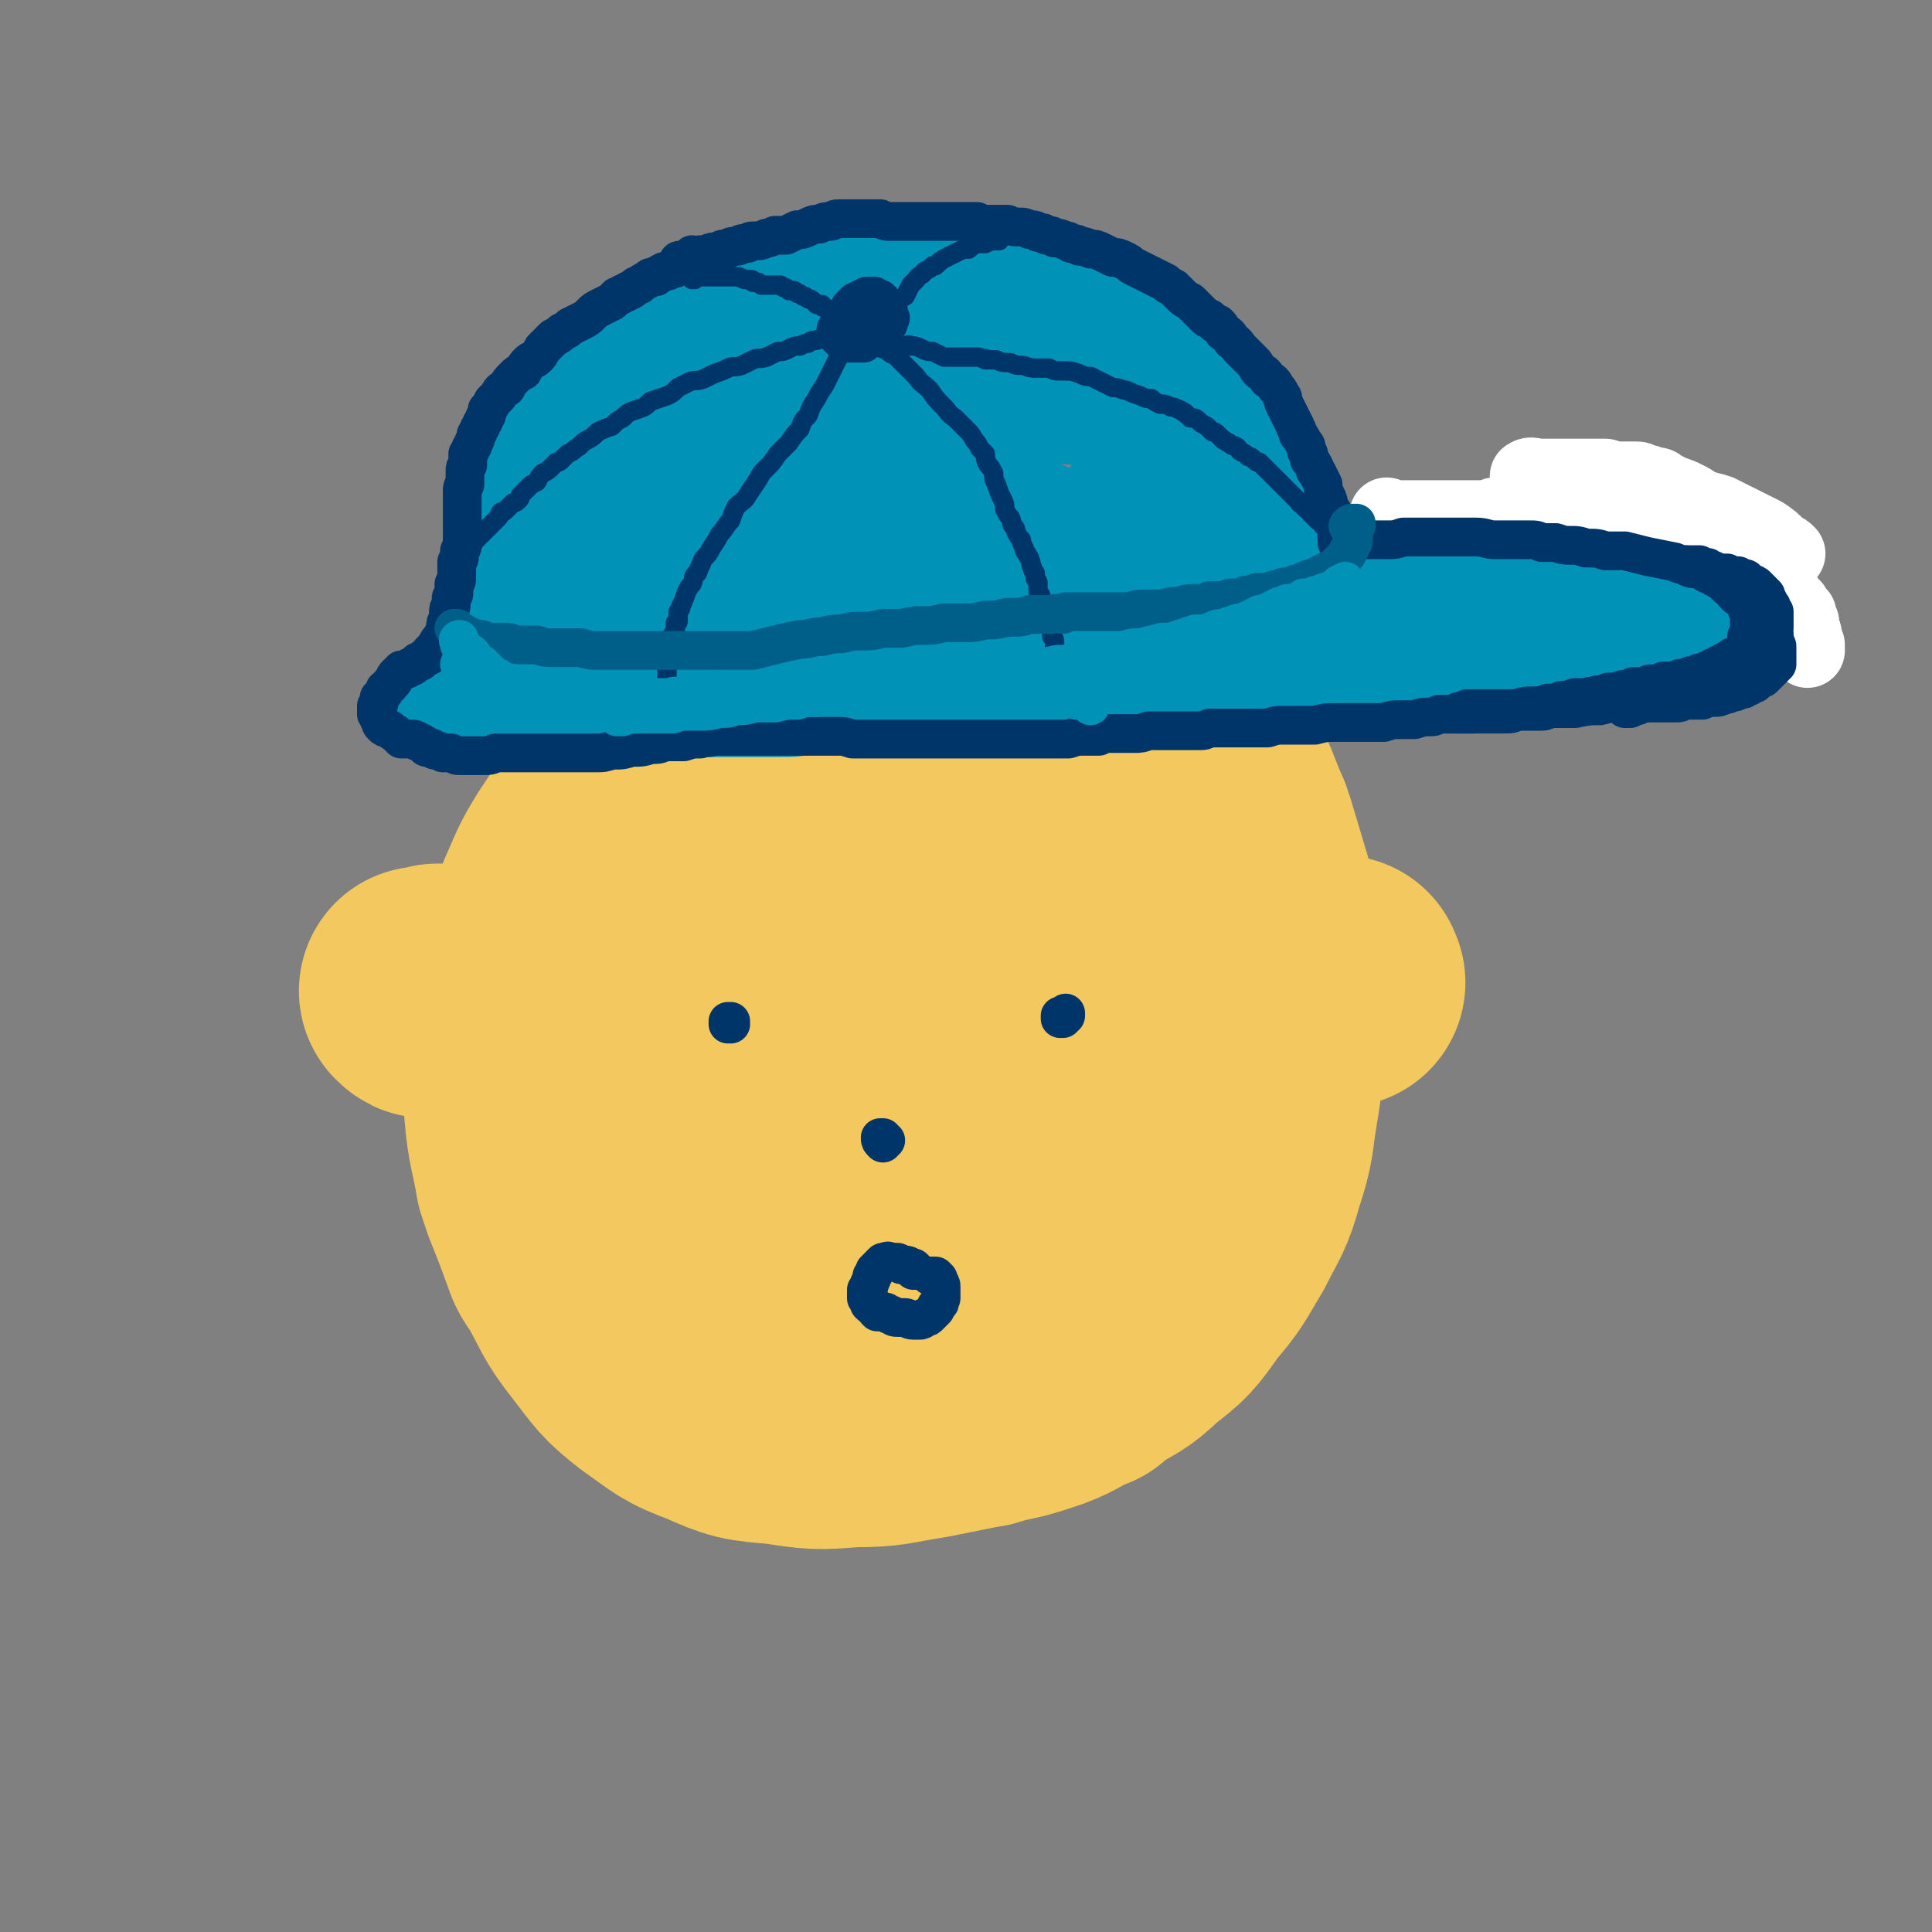 <svg viewBox='0 0 698 698' version='1.1' xmlns='http://www.w3.org/2000/svg' xmlns:xlink='http://www.w3.org/1999/xlink'><rect x="0" y="0" width="698" height="698" fill="#808080" stroke="none"/><g fill='none' stroke='rgb(243,200,95)' stroke-width='90' stroke-linecap='round' stroke-linejoin='round'><path d='M387,264c0,0 0,0 -1,-1 0,0 0,0 0,0 0,0 0,0 0,0 0,-1 0,-1 0,-1 0,-1 0,-1 -1,-2 0,-1 0,-1 0,-3 -1,-2 -1,-2 -2,-4 -2,-3 -2,-3 -4,-6 -2,-3 -3,-3 -5,-5 -4,-3 -4,-3 -7,-6 -4,-3 -4,-3 -8,-6 -4,-2 -4,-2 -9,-4 -4,-2 -4,-2 -9,-3 -4,-1 -4,-1 -9,-1 -5,0 -5,0 -10,1 -6,1 -6,1 -12,3 -6,3 -6,3 -12,5 -6,3 -6,4 -12,7 -7,4 -7,4 -14,9 -7,4 -7,4 -14,9 -6,5 -6,5 -12,11 -6,6 -6,6 -12,12 -6,7 -6,7 -11,14 -6,8 -6,8 -12,17 -5,8 -5,9 -9,18 -3,7 -2,7 -4,14 -3,9 -3,9 -5,18 -2,10 -2,10 -2,20 0,10 -1,10 0,21 1,12 2,12 4,24 1,3 1,3 2,6 4,10 4,10 8,21 1,2 1,2 2,3 7,12 6,13 14,23 7,9 7,10 16,17 10,7 10,8 21,12 11,5 12,5 24,6 13,2 13,2 26,1 13,0 13,-1 26,-3 10,-2 10,-2 20,-4 1,0 1,0 3,-1 10,-2 10,-2 19,-5 8,-3 7,-4 15,-7 1,-1 1,-1 2,-2 9,-6 10,-5 17,-12 9,-7 9,-7 16,-17 7,-8 7,-9 13,-19 5,-10 6,-10 9,-21 4,-12 3,-12 5,-24 2,-11 1,-11 2,-21 0,-2 0,-2 0,-4 0,-11 0,-11 0,-22 0,-2 0,-2 0,-5 -2,-12 -2,-12 -4,-25 -3,-10 -3,-10 -6,-20 -1,-2 -1,-2 -1,-3 -5,-11 -4,-12 -10,-21 -6,-10 -6,-10 -14,-18 -7,-8 -8,-8 -17,-14 -8,-6 -8,-6 -18,-10 -9,-4 -9,-4 -18,-5 -10,-2 -11,-2 -21,-2 -11,0 -11,-1 -22,1 -11,1 -11,1 -22,5 -11,4 -11,4 -21,11 -9,6 -9,7 -17,14 -2,1 -2,1 -3,3 -11,12 -11,12 -20,25 -9,13 -10,13 -16,27 -7,13 -7,14 -10,28 -4,14 -3,15 -4,30 0,15 -1,15 2,30 2,15 2,15 8,29 5,13 5,14 12,26 8,12 8,13 18,22 9,10 10,10 22,16 11,6 12,7 24,9 13,3 13,4 26,1 13,-2 13,-3 25,-10 13,-6 13,-7 24,-16 11,-9 11,-10 20,-21 10,-12 10,-12 18,-26 8,-14 8,-14 12,-30 5,-15 4,-15 5,-31 0,-15 1,-16 -2,-30 -3,-14 -3,-14 -9,-27 -6,-11 -6,-12 -15,-21 -8,-10 -9,-10 -20,-16 -10,-6 -11,-7 -23,-8 -14,-1 -15,-1 -29,3 -15,4 -15,7 -29,14 -3,2 -3,2 -5,4 -12,10 -14,8 -24,20 -11,13 -10,15 -19,30 -1,3 -1,3 -2,6 -3,17 -5,17 -5,35 -1,19 -1,19 4,38 4,16 5,17 14,32 9,13 10,15 23,24 12,8 13,9 27,11 13,2 15,1 28,-4 13,-6 14,-7 24,-18 11,-13 11,-14 19,-28 8,-17 8,-18 14,-36 5,-15 4,-15 7,-30 1,-3 1,-3 1,-6 1,-12 1,-12 1,-25 0,-3 0,-3 0,-5 -4,-10 -4,-10 -8,-20 -1,-1 -1,-2 -2,-2 -8,-4 -8,-4 -16,-7 -2,-1 -2,-1 -4,-1 -13,3 -14,2 -26,7 -13,5 -13,6 -25,13 -2,1 -2,1 -4,3 -12,11 -13,10 -23,22 -7,10 -6,11 -12,21 -1,2 -1,2 -1,5 -2,14 -4,15 -2,29 2,12 5,11 10,22 1,2 1,2 2,3 9,8 8,10 18,14 9,4 11,4 20,3 10,-2 11,-3 20,-9 9,-6 9,-7 16,-15 8,-9 8,-10 13,-21 5,-12 5,-12 7,-25 3,-13 3,-13 2,-26 0,-10 0,-11 -4,-20 -3,-7 -3,-8 -10,-12 -6,-4 -7,-5 -15,-4 -9,0 -10,1 -19,5 -11,6 -12,7 -20,16 -10,10 -10,11 -18,23 -6,12 -6,12 -9,25 -3,10 -3,11 -2,22 0,7 0,8 3,14 1,3 2,4 6,5 2,1 4,1 6,-1 5,-3 6,-4 9,-9 5,-7 5,-7 8,-15 3,-8 3,-8 4,-15 1,-9 2,-10 0,-19 -1,-7 -2,-7 -7,-13 -5,-5 -6,-5 -12,-9 -7,-3 -7,-2 -14,-3 -7,-1 -8,0 -15,1 -7,1 -7,1 -13,4 -5,1 -5,1 -10,3 -3,1 -3,1 -6,2 -2,0 -2,0 -3,1 -2,1 -2,1 -4,1 -2,1 -2,1 -5,1 -2,0 -2,0 -4,0 -2,1 -2,1 -4,1 -1,0 -1,0 -2,0 -1,1 -1,1 -2,1 0,0 0,0 -1,0 0,0 0,0 0,0 -1,0 -1,0 -2,0 0,0 0,0 0,0 -2,0 -2,0 -4,0 -3,0 -3,0 -5,0 -2,0 -2,0 -3,0 -1,0 -1,0 -2,0 -1,1 -1,1 -1,1 -1,0 -1,0 -1,0 -1,0 -1,0 -2,0 0,0 0,0 0,0 0,0 0,0 0,0 1,0 0,0 0,-1 0,0 0,1 1,1 0,0 0,0 0,0 1,0 1,0 1,0 1,0 1,1 1,1 0,0 0,0 1,0 0,0 0,0 1,1 0,0 0,0 1,0 1,1 1,1 1,1 1,0 1,0 1,1 0,0 0,0 0,0 0,0 0,0 0,0 0,0 0,0 0,0 0,0 0,0 0,0 0,0 0,0 0,0 0,0 0,0 -1,-1 0,0 1,1 1,1 -1,0 -1,0 -2,0 -2,0 -2,0 -4,0 -3,0 -3,0 -6,0 -3,0 -3,0 -5,0 -4,0 -4,0 -8,0 -4,0 -4,1 -8,0 -4,0 -4,0 -9,-1 -2,0 -2,-1 -5,-1 -1,-1 -1,-1 -3,-1 0,-1 0,-1 -1,-1 0,0 0,0 0,0 0,0 0,0 0,0 -1,0 -1,0 -1,0 -1,0 -1,0 -2,0 -2,0 -2,0 -3,0 -1,0 -1,0 -2,0 -1,1 -1,1 -2,1 0,0 0,0 -1,0 0,0 0,0 -1,0 0,0 0,0 0,0 0,0 0,0 -1,0 0,0 0,0 0,0 1,1 1,1 2,1 3,0 3,0 6,1 3,0 3,0 7,1 5,1 5,1 10,1 6,1 7,1 13,2 8,1 8,1 17,1 7,1 7,1 13,1 7,0 7,0 14,0 5,0 5,0 10,0 8,0 8,0 16,0 7,0 7,0 13,0 7,0 7,0 13,0 5,0 5,0 11,0 5,-1 5,-1 10,-1 7,0 7,0 14,0 7,0 7,0 14,-1 8,0 8,0 15,0 7,0 7,0 13,0 6,0 6,0 13,0 6,0 6,0 12,0 5,0 5,1 11,0 4,0 4,0 8,0 3,0 3,0 6,-1 2,0 2,0 5,0 2,0 2,0 4,-1 2,0 2,0 5,0 2,-1 2,-1 5,-1 2,0 2,0 4,-1 2,0 2,0 4,-1 1,0 1,0 3,0 2,-1 2,-1 3,-1 2,0 2,0 3,-1 2,0 2,0 4,0 2,0 2,0 3,-1 2,0 2,0 3,0 1,0 1,0 3,0 1,0 1,-1 2,-1 1,0 1,0 2,0 1,0 1,0 2,0 0,0 0,0 1,0 0,0 0,0 0,0 1,0 1,0 1,0 1,0 1,0 2,0 1,0 1,0 2,0 1,0 1,0 3,0 1,0 1,0 2,0 1,0 1,0 2,0 0,0 0,0 1,0 0,0 0,0 0,0 0,0 0,0 0,0 1,0 1,0 1,0 0,0 0,0 0,0 0,0 0,0 0,0 1,0 0,0 0,-1 0,0 0,1 0,1 0,0 0,0 0,0 -1,0 -1,0 -3,0 -3,-1 -3,-1 -6,-1 -4,-1 -4,-1 -9,-1 -5,0 -5,-1 -10,0 -5,0 -5,0 -10,1 -6,1 -6,1 -11,2 -5,1 -5,1 -11,2 -6,1 -6,1 -13,2 -7,2 -7,2 -15,3 -6,1 -6,1 -13,2 -6,0 -6,1 -11,1 -5,0 -5,0 -10,-1 -3,0 -3,0 -6,-1 -3,0 -3,0 -6,-1 -1,0 -1,0 -3,-1 -1,0 -1,0 -2,0 -1,0 -1,0 -1,0 0,0 0,0 0,0 0,0 0,0 0,0 0,1 0,1 0,2 0,3 0,3 1,6 '/></g>
<g fill='none' stroke='rgb(0,147,183)' stroke-width='27' stroke-linecap='round' stroke-linejoin='round'><path d='M150,260c-1,0 -1,-1 -1,-1 -1,0 0,0 0,1 0,0 0,0 1,0 1,0 1,0 1,0 1,0 1,0 1,0 1,0 1,0 2,0 1,1 1,1 2,1 2,0 2,0 4,1 2,0 2,0 4,1 3,0 3,0 6,0 3,0 3,0 6,0 4,0 4,0 7,0 5,0 5,0 10,0 4,-1 4,-1 8,-1 4,-1 4,-1 7,-1 4,0 4,0 8,0 4,0 4,0 9,0 4,0 4,0 8,0 5,-1 5,0 10,-1 5,0 5,0 9,0 5,0 5,0 10,0 5,0 5,0 10,0 5,0 5,0 10,0 5,0 5,0 11,-1 5,0 5,0 11,0 5,0 5,0 11,-1 6,0 6,0 12,-1 6,0 6,0 12,-1 7,-1 7,-1 13,-1 6,-1 6,-1 12,-2 6,0 6,0 11,-1 6,0 6,0 12,-1 6,-1 6,-1 12,-1 5,-1 5,-1 10,-1 6,-1 6,-1 12,-1 4,0 4,0 9,0 5,0 5,0 10,0 5,0 5,0 9,-1 5,0 5,0 9,0 5,0 5,0 9,0 5,0 5,0 9,0 4,0 4,0 9,0 4,0 4,0 8,0 3,0 3,0 7,0 3,0 3,0 6,0 2,0 2,0 4,0 2,0 2,0 3,0 1,0 1,0 2,0 '/><path d='M152,255c0,0 -1,-1 -1,-1 0,0 0,1 0,1 0,0 0,-1 1,-1 0,0 0,0 1,-1 0,0 0,0 1,-1 0,0 0,0 1,0 0,-1 0,-1 1,-1 1,-1 1,-1 1,-2 1,0 1,0 2,-1 0,-1 0,-1 1,-1 1,-1 1,-1 1,-2 1,-2 1,-2 2,-3 1,-3 1,-3 2,-5 1,-2 1,-2 1,-5 1,-3 1,-3 2,-5 1,-3 0,-3 1,-7 1,-3 1,-3 2,-7 1,-4 1,-4 2,-7 0,-3 1,-3 1,-7 1,-3 1,-3 2,-6 1,-4 1,-4 2,-8 1,-3 2,-3 3,-6 1,-4 1,-4 2,-7 1,-3 1,-4 3,-7 2,-3 2,-3 4,-5 0,-1 0,-1 0,-1 3,-5 3,-5 5,-9 2,-4 2,-4 4,-7 3,-3 3,-3 5,-5 3,-3 2,-3 5,-6 2,-2 3,-2 6,-5 2,-2 2,-2 5,-4 0,-1 0,-1 1,-1 4,-3 4,-3 7,-5 4,-2 4,-2 7,-4 4,-2 4,-2 8,-4 4,-1 4,-1 8,-3 3,-1 3,-1 7,-2 5,-2 5,-2 9,-3 4,-2 4,-2 8,-4 4,-1 4,0 8,-1 4,-1 4,-1 8,-2 3,-1 3,-1 7,-1 3,-1 3,-1 7,-1 4,0 4,0 8,-1 4,0 4,0 8,-1 5,0 5,0 9,0 4,-1 4,-1 8,-1 4,0 4,0 8,1 4,0 4,0 8,0 3,1 3,1 7,1 3,1 3,1 7,1 3,1 3,1 7,2 4,1 4,1 8,3 3,1 3,1 7,3 3,1 3,1 6,3 4,2 4,2 7,4 3,2 3,2 7,4 3,2 3,2 6,4 3,3 3,3 5,6 3,3 3,3 6,5 2,3 2,3 5,6 2,2 2,2 4,5 2,2 2,2 4,4 2,1 2,2 3,3 1,2 1,2 2,4 1,2 1,2 2,4 1,2 1,2 2,4 1,2 1,2 2,4 1,2 1,3 2,5 1,2 1,2 2,5 2,3 2,3 3,5 1,2 1,2 3,5 1,2 1,2 2,4 1,1 0,2 1,3 1,2 1,2 2,3 0,1 0,1 1,3 1,1 1,1 1,2 1,2 1,2 1,4 1,2 1,2 1,4 0,2 0,2 0,3 0,2 0,2 0,3 0,3 0,3 1,5 0,2 0,2 0,4 0,0 0,0 0,0 0,2 0,2 0,3 0,2 0,2 0,4 0,0 0,0 0,0 0,3 0,3 0,5 0,0 0,0 0,1 0,2 0,2 0,4 1,1 1,2 2,3 0,1 1,1 2,1 0,1 0,0 1,1 '/><path d='M477,246c0,0 0,0 -1,-1 0,0 1,1 1,1 0,-1 0,-1 0,-1 0,0 0,0 0,-1 0,0 0,0 1,0 0,0 0,0 0,0 1,-1 1,0 2,0 1,0 1,0 2,-1 2,0 2,0 4,0 2,0 2,0 5,0 2,0 2,0 4,0 2,0 2,0 5,0 2,0 2,0 5,0 2,1 2,1 5,1 2,0 2,0 4,1 2,0 2,0 5,0 2,0 2,0 5,0 2,0 2,0 5,0 2,0 2,0 5,0 2,0 2,0 4,0 2,1 2,1 5,1 2,0 2,0 4,0 3,0 3,0 5,0 2,0 2,0 5,0 2,0 2,0 5,0 2,0 2,0 4,0 2,0 2,0 4,0 2,0 2,0 4,0 3,0 3,0 5,0 2,-1 2,-1 4,-1 2,0 2,0 4,0 2,0 2,0 4,0 1,0 1,0 2,0 1,0 1,0 2,0 2,0 2,0 4,0 2,0 2,0 4,0 2,0 2,0 3,0 2,0 2,0 4,0 2,-1 2,-1 4,-1 2,0 2,0 4,0 2,0 2,0 4,-1 1,0 1,0 3,0 1,0 1,0 2,-1 1,0 1,0 2,-1 1,0 1,0 1,0 0,-1 0,-1 1,-1 0,-1 0,-1 0,-2 0,-1 0,-1 0,-2 0,-2 0,-2 0,-4 0,-2 0,-2 -1,-4 0,-2 0,-2 0,-4 -1,-3 -1,-3 -1,-5 -1,-3 -1,-3 -2,-6 -1,-3 -1,-3 -3,-6 -1,-2 -2,-2 -4,-4 -1,-2 -1,-3 -4,-4 -2,-2 -2,-2 -5,-3 -2,-2 -2,-2 -5,-3 -2,-1 -2,-1 -5,-1 -4,-1 -4,-1 -9,-2 -3,0 -3,0 -6,0 -3,0 -3,0 -7,0 -3,0 -3,0 -6,0 -4,0 -4,0 -7,1 -3,0 -3,0 -6,0 -3,1 -3,1 -7,1 -3,0 -3,0 -6,0 -4,1 -4,1 -7,1 -3,0 -3,0 -7,1 -3,0 -3,1 -6,1 -3,1 -3,1 -6,2 -2,0 -2,0 -5,1 -3,1 -3,1 -6,2 -3,1 -3,1 -5,2 -2,1 -2,1 -4,1 -1,1 -1,1 -3,2 -2,1 -2,1 -4,2 -2,1 -2,1 -3,2 0,0 0,1 0,1 -2,1 -2,1 -4,2 -2,1 -2,1 -4,3 -1,1 -1,1 -3,3 -2,1 -2,1 -3,2 -2,1 -2,1 -3,3 -1,1 -1,1 -2,2 -1,1 -1,1 -2,2 0,0 0,0 0,1 -1,0 -1,0 0,0 0,0 0,0 0,0 1,0 1,0 2,0 3,0 3,0 6,-1 3,0 3,-1 7,-2 4,-1 4,-1 8,-2 5,-1 5,-1 10,-3 5,-1 5,-1 11,-2 6,-1 6,-1 13,-2 6,-1 6,-1 13,-1 8,-1 8,0 15,0 7,-1 7,-1 14,0 7,0 7,0 13,1 4,0 4,0 8,1 2,0 2,0 5,0 3,1 3,1 5,1 2,0 2,0 3,0 1,0 1,0 1,0 1,0 1,0 1,0 -1,0 -2,0 -3,0 -6,0 -6,0 -12,0 -8,0 -8,0 -16,0 -11,1 -11,1 -22,2 -13,2 -13,2 -27,4 -14,3 -15,3 -29,7 -9,2 -9,3 -18,6 -6,2 -6,2 -12,4 -1,0 -2,1 -1,1 2,0 3,0 6,0 9,0 9,0 17,-2 10,-1 10,-1 19,-3 9,-2 9,-2 18,-3 11,-2 11,-3 22,-5 9,-1 9,-1 18,-3 6,-1 6,-1 12,-2 2,0 2,0 5,0 1,0 2,0 2,0 0,0 -1,0 -1,0 -3,2 -3,2 -6,3 -4,1 -4,1 -9,1 -5,1 -5,1 -11,2 -6,1 -6,0 -12,1 -5,0 -5,0 -9,1 -2,0 -2,0 -3,0 -2,1 -1,1 -2,2 '/><path d='M463,226c0,0 -1,-1 -1,-1 0,0 1,1 1,1 0,-1 0,-1 0,-2 0,0 0,0 0,-1 0,-1 0,-1 -1,-2 0,-1 0,-1 -1,-2 -1,-2 -1,-2 -3,-4 -1,-2 -1,-2 -2,-4 -2,-2 -2,-2 -4,-5 -2,-2 -2,-2 -4,-4 -2,-3 -2,-4 -4,-6 -3,-3 -3,-3 -5,-6 -3,-3 -3,-3 -5,-6 -3,-4 -3,-3 -5,-6 -2,-3 -2,-3 -5,-6 -2,-3 -2,-3 -5,-6 -3,-2 -3,-2 -6,-5 -3,-2 -3,-2 -6,-4 -3,-2 -3,-2 -6,-4 -4,-3 -4,-3 -7,-5 -3,-2 -3,-2 -6,-3 -4,-2 -4,-2 -8,-4 -3,-1 -3,-1 -7,-2 -3,-1 -3,-1 -6,-3 -3,-1 -3,-1 -6,-2 -3,-2 -3,-2 -6,-3 -4,-2 -4,-1 -9,-3 -4,-1 -4,-1 -8,-2 -3,-1 -3,-1 -7,-1 -4,-1 -4,-1 -9,-2 -4,0 -4,0 -9,0 -4,1 -4,1 -8,2 -1,0 -1,0 -2,0 -4,2 -4,1 -8,3 -3,1 -3,0 -6,2 0,0 0,0 -1,1 -3,1 -3,1 -7,2 -3,2 -2,2 -5,3 -3,2 -3,2 -6,3 -3,2 -2,2 -5,4 -4,2 -4,1 -7,4 -4,2 -3,3 -7,6 -3,2 -3,2 -7,5 -4,3 -4,3 -7,6 -4,3 -4,3 -7,7 -4,3 -4,3 -7,6 -3,3 -3,3 -6,6 0,1 0,1 -1,1 -3,4 -3,4 -6,7 -2,3 -2,3 -3,5 -1,1 -1,1 -1,1 -2,4 -3,4 -4,7 -2,3 -2,3 -3,7 -2,3 -2,3 -3,7 -2,4 -1,4 -3,7 -1,2 -1,2 -2,4 -1,3 -1,2 -3,5 -1,2 -1,2 -1,4 -1,2 -1,2 -2,4 -1,1 0,1 -1,2 0,1 0,1 0,2 -1,0 -1,0 -1,1 0,0 0,0 0,0 0,0 0,0 0,0 0,0 0,0 0,0 0,1 0,0 -1,0 0,0 1,0 1,0 0,-2 0,-2 0,-4 1,-3 1,-3 1,-6 1,-4 1,-4 1,-7 1,-4 1,-4 1,-8 1,-5 1,-5 2,-10 1,-5 1,-5 2,-9 2,-6 2,-6 4,-11 2,-5 2,-5 4,-9 2,-4 2,-4 5,-9 2,-4 2,-4 4,-9 3,-4 3,-5 7,-9 3,-4 4,-4 8,-8 3,-3 3,-3 7,-5 3,-3 3,-3 7,-5 4,-2 4,-1 8,-3 4,-2 4,-2 8,-4 4,-2 4,-2 9,-3 5,-2 5,-2 10,-3 4,-1 4,-1 9,-2 5,-1 5,-1 11,-2 6,-1 6,-1 12,-2 5,-1 5,-1 11,-2 6,-1 6,-1 12,-2 6,-1 6,-1 11,-1 1,-1 1,0 2,-1 5,0 5,0 10,-1 5,0 5,0 9,0 4,-1 4,0 8,-1 1,0 1,0 1,0 4,1 4,1 8,1 4,0 4,1 8,1 4,1 4,1 9,2 3,1 3,1 7,2 3,1 3,1 6,2 2,1 2,1 4,3 2,2 2,2 4,5 2,2 2,2 4,5 2,2 2,3 4,5 2,3 2,3 3,6 2,2 2,2 3,4 1,1 1,1 2,2 0,1 0,1 0,1 0,0 0,0 0,0 -1,0 -1,0 -3,-1 -3,-2 -3,-2 -5,-4 -4,-2 -4,-3 -8,-5 -4,-3 -5,-3 -9,-5 -6,-2 -6,-3 -11,-5 -6,-2 -7,-2 -13,-3 -8,-2 -8,-2 -16,-3 -9,-1 -9,-1 -18,-1 -10,0 -10,0 -20,1 -9,0 -9,1 -18,2 -7,1 -7,1 -15,3 -8,2 -8,3 -16,5 -8,3 -8,3 -16,6 -7,4 -7,4 -14,9 -6,4 -6,4 -12,9 -6,5 -5,5 -10,10 -5,5 -5,6 -9,11 -4,4 -4,3 -8,7 -2,2 -2,2 -5,5 0,1 -1,1 -1,1 0,1 1,1 1,0 5,-2 5,-2 9,-4 10,-5 10,-6 19,-11 11,-7 11,-7 22,-14 12,-6 12,-6 24,-12 11,-5 11,-5 22,-10 10,-3 10,-3 19,-6 9,-2 9,-2 19,-3 8,-1 9,-2 17,-1 7,1 8,2 14,5 7,3 7,3 14,7 7,4 6,4 13,9 5,3 5,3 10,6 3,2 3,2 6,3 1,1 1,1 3,1 0,0 0,0 0,0 0,0 0,0 -1,0 -4,-2 -3,-2 -7,-3 -6,-2 -6,-2 -13,-4 -9,-1 -9,-1 -18,-2 -10,0 -10,-1 -21,0 -15,1 -15,2 -29,5 -14,2 -14,2 -28,6 -14,4 -14,4 -28,9 -11,4 -11,4 -22,9 -12,5 -12,5 -23,11 -5,2 -5,2 -9,5 -1,1 -2,1 -2,1 2,1 3,1 5,0 7,-1 7,-2 14,-4 10,-4 10,-4 21,-8 13,-5 13,-6 27,-10 14,-4 14,-4 29,-6 14,-2 14,-2 29,-2 11,0 12,1 23,3 8,2 8,3 15,7 6,3 6,3 11,6 4,3 4,3 9,6 2,2 2,2 5,3 0,1 1,1 1,2 0,0 0,0 0,0 -2,-1 -2,-1 -5,-1 -6,-2 -6,-3 -12,-5 -9,-2 -9,-3 -18,-4 -12,-1 -12,-1 -24,-1 -13,0 -13,0 -26,3 -15,2 -15,3 -29,7 -13,4 -13,4 -26,9 -10,3 -10,3 -19,7 -7,3 -7,3 -12,6 -2,1 -3,2 -4,2 0,0 1,0 1,0 7,-1 7,-1 13,-3 13,-4 13,-5 26,-9 17,-5 17,-5 34,-8 18,-3 18,-3 35,-4 15,-1 15,0 30,0 12,0 12,0 24,1 8,0 8,0 16,1 4,0 4,0 7,0 1,0 2,0 2,1 0,0 -1,0 -2,0 -6,0 -6,0 -12,0 -10,0 -10,0 -21,0 -12,0 -12,0 -25,1 -16,1 -16,1 -31,4 -15,3 -15,3 -30,8 -13,4 -13,4 -25,9 -9,4 -9,3 -18,8 -6,3 -6,3 -12,7 -2,1 -3,2 -3,4 1,1 2,1 5,1 7,1 7,1 15,1 13,-2 13,-2 27,-5 15,-3 15,-3 30,-6 15,-3 15,-3 31,-6 14,-2 14,-2 28,-5 2,0 2,0 4,-1 10,-2 10,-2 21,-4 5,0 5,0 10,0 1,-1 1,-1 2,-1 3,0 3,0 5,1 1,0 1,0 0,1 -3,2 -3,3 -7,4 -6,3 -7,3 -13,4 -13,4 -13,4 -26,6 -10,2 -10,2 -21,4 -15,2 -15,3 -29,4 -12,2 -12,1 -23,2 -10,1 -10,1 -20,1 -6,1 -6,0 -13,1 -4,0 -4,0 -9,1 -2,0 -2,0 -3,1 0,0 0,0 0,0 2,-1 2,-1 5,-1 8,-2 8,-2 16,-3 12,-2 12,-3 23,-4 10,0 10,0 20,0 9,0 9,0 18,0 7,0 7,0 15,0 5,0 5,0 10,0 2,0 2,0 4,0 0,0 1,0 1,0 -2,-1 -2,-1 -4,-1 -5,0 -5,-1 -10,-1 -8,0 -8,0 -16,0 -9,0 -9,0 -17,0 -9,1 -9,0 -18,1 -8,0 -8,0 -17,0 -8,1 -8,1 -15,1 -7,1 -7,1 -13,1 -5,1 -5,1 -10,1 -5,0 -6,0 -11,-1 -4,-1 -4,-1 -7,-3 -2,-1 -2,-1 -4,-3 -1,-1 0,-2 -1,-4 0,-1 1,-1 1,-3 0,-1 1,-1 1,-2 0,-1 0,-1 0,-1 0,0 0,0 0,0 0,0 0,0 0,0 -2,1 -2,0 -4,1 -2,1 -2,1 -4,3 -1,1 -1,1 -3,3 -1,3 -1,3 -2,6 -2,3 -2,3 -3,6 -2,4 -2,4 -3,8 -1,2 -1,3 -2,5 -1,2 -1,2 -2,4 -1,0 -1,0 -1,1 0,0 0,0 0,0 2,-1 2,0 3,-1 3,-1 3,-1 6,-3 4,-2 4,-2 8,-4 4,-2 4,-2 8,-3 4,-1 4,-1 7,-1 3,-1 3,0 7,-1 1,0 1,0 1,0 6,0 6,0 11,1 7,0 7,0 14,0 7,1 7,1 14,1 7,1 7,1 14,1 7,-1 7,-1 13,-2 6,0 6,0 12,-1 6,-1 6,-1 12,-2 6,0 6,0 12,-1 5,0 5,0 11,0 6,0 6,0 11,0 6,0 6,0 12,0 5,0 5,0 10,1 4,0 4,0 9,0 4,1 4,1 9,1 4,0 4,0 8,1 4,0 4,0 9,0 3,0 3,-1 7,-1 4,0 4,0 8,0 4,0 4,0 7,0 3,0 3,0 5,0 2,0 2,0 3,0 1,-1 1,-1 2,-1 1,0 1,0 1,-1 1,-1 1,-1 1,-2 0,-2 0,-2 0,-4 -1,-2 -1,-2 -2,-4 -1,-4 -1,-4 -3,-8 -1,-3 -1,-3 -3,-7 -2,-4 -2,-4 -4,-8 -1,-4 -1,-4 -3,-8 -2,-5 -1,-5 -3,-9 -3,-4 -3,-4 -6,-8 -2,-4 -2,-4 -5,-7 -3,-3 -3,-3 -7,-4 -3,-2 -3,-2 -6,-2 -2,0 -2,0 -4,0 -2,1 -2,1 -4,2 -2,1 -2,1 -3,3 0,0 -1,1 -1,1 0,2 0,2 1,3 1,2 2,1 3,3 3,2 3,1 6,3 3,3 3,3 6,5 3,2 3,2 5,4 2,1 2,1 3,3 1,0 1,0 1,1 0,0 0,0 0,0 0,0 0,0 -1,0 0,0 1,0 1,0 0,0 -1,0 -1,0 -1,0 -1,0 -2,0 -1,0 -1,0 -3,0 -1,0 -1,0 -3,0 -2,0 -2,-1 -3,-1 -2,-1 -2,-1 -3,-2 0,-1 0,-1 -1,-1 0,-1 0,-1 -1,-1 0,0 0,0 0,0 0,0 0,0 0,0 -1,0 -1,0 -2,0 -1,1 -1,1 -2,2 -1,0 -1,0 -2,1 -1,0 -1,0 -2,1 -1,0 -2,0 -2,1 -1,0 -1,0 -1,1 -1,1 -1,1 -1,2 1,1 1,1 2,1 0,1 0,1 1,1 0,0 0,0 1,0 0,0 0,0 1,1 1,0 1,0 2,1 1,1 1,1 3,3 0,1 0,1 0,1 '/><path d='M443,226c0,0 0,0 -1,-1 0,0 0,0 0,0 -1,-1 -1,-1 -3,-2 -2,-2 -2,-2 -4,-2 -4,-1 -4,-1 -8,-1 -5,1 -5,1 -10,3 -3,1 -3,1 -7,2 -1,0 -1,0 -1,1 0,0 0,1 1,1 4,0 4,0 7,0 6,0 6,0 11,0 5,0 5,0 10,0 4,0 4,0 8,-1 2,0 3,0 4,-2 2,-2 2,-2 2,-5 0,-3 0,-3 -2,-6 -1,-4 -2,-4 -4,-7 -2,-3 -2,-3 -3,-5 -1,-2 -1,-2 -1,-4 0,-3 1,-3 1,-5 2,-3 2,-3 3,-6 1,-2 1,-2 2,-5 1,-2 1,-2 1,-5 0,-2 0,-2 0,-4 -1,-3 -1,-3 -1,-5 -1,-1 -1,-1 -2,-2 -1,0 -1,0 -1,-1 -1,0 -1,0 -1,0 0,0 0,0 0,0 1,0 1,0 1,0 1,2 1,2 2,4 2,3 1,3 3,6 2,6 3,5 5,11 1,4 1,4 3,7 0,1 0,1 0,2 '/><path d='M612,231c-1,-1 -1,-1 -1,-1 0,0 0,0 0,0 -1,-1 -1,-1 -2,-1 -1,0 -1,-1 -2,-1 -2,0 -2,0 -3,1 '/></g>
<g fill='none' stroke='rgb(255,255,255)' stroke-width='27' stroke-linecap='round' stroke-linejoin='round'><path d='M502,187c0,0 -1,-1 -1,-1 0,0 1,1 2,1 1,0 1,0 3,0 1,0 1,0 3,0 1,0 1,0 2,0 1,0 1,0 3,0 1,0 1,0 3,0 2,0 2,0 4,0 2,0 2,0 4,0 2,0 2,0 5,0 2,0 2,0 4,0 1,0 1,0 1,0 2,0 2,0 4,0 1,0 1,-1 1,-1 3,0 3,0 5,0 3,0 3,0 5,0 3,0 3,0 5,0 1,0 1,0 3,0 0,0 0,0 1,0 2,0 2,0 4,1 2,0 2,0 4,0 2,1 2,1 4,1 2,0 2,0 4,0 3,1 3,1 5,1 3,0 2,0 5,1 2,0 2,0 5,0 1,0 1,0 3,1 1,0 1,0 2,0 0,0 0,0 0,0 2,1 2,0 3,1 1,0 1,0 3,1 1,0 1,0 3,1 1,0 1,0 2,1 1,0 1,0 3,1 1,0 1,1 2,1 2,1 2,1 4,1 1,1 1,1 3,2 1,0 1,0 3,1 1,1 1,1 3,2 1,0 1,0 3,1 2,1 2,1 4,2 2,1 2,0 4,1 2,1 2,1 4,2 1,1 1,2 2,3 1,1 2,1 3,2 1,1 1,2 2,3 0,1 0,1 1,2 1,0 1,0 1,1 1,1 1,1 2,2 0,2 0,2 1,3 0,1 0,1 0,2 1,2 1,2 1,3 0,2 0,2 1,3 0,1 0,1 0,2 '/><path d='M553,173c0,0 -2,-1 -1,-1 1,-1 2,0 5,0 3,0 3,0 6,0 4,0 4,0 7,0 3,0 3,0 5,0 3,0 3,0 5,0 3,1 3,1 6,1 2,0 2,0 5,0 1,0 1,0 3,1 1,0 1,0 3,1 2,0 2,0 3,1 2,1 2,1 4,2 3,1 3,1 5,2 2,1 2,1 5,3 3,1 4,1 7,2 4,2 4,2 8,4 4,2 4,2 8,4 3,2 3,2 6,5 2,1 2,1 3,2 '/></g>
<g fill='none' stroke='rgb(0,53,106)' stroke-width='14' stroke-linecap='round' stroke-linejoin='round'><path d='M318,114c0,0 0,-1 -1,-1 0,0 1,1 1,1 0,-1 0,-1 0,-2 1,0 1,0 0,0 0,-1 1,-1 0,-2 0,0 0,0 0,-1 -1,0 -1,0 -1,-1 -1,0 -1,0 -1,0 0,0 0,0 -1,-1 0,0 0,0 0,0 0,0 0,0 -1,0 0,0 0,0 0,0 0,0 0,0 -1,0 0,0 0,0 0,0 -1,1 -1,1 -2,1 0,1 0,1 -1,1 0,0 0,0 -1,1 -1,1 -1,0 -2,2 -1,1 -1,1 -2,2 0,0 0,0 0,0 -1,2 -1,2 -2,3 0,1 0,1 -1,2 0,1 0,1 0,2 1,1 1,1 1,1 1,0 1,0 1,1 1,0 1,0 2,1 1,0 1,0 3,0 1,0 1,0 2,0 1,0 1,0 1,0 1,-1 1,-1 3,-2 1,-1 1,-1 2,-2 2,-1 1,-1 3,-2 0,0 0,0 1,-1 0,-1 0,-1 0,-2 1,0 1,0 0,-1 0,-1 0,-1 0,-2 -1,-1 -1,-1 -2,-2 0,-1 0,-1 -1,-2 -1,0 -1,0 -2,-1 0,0 0,0 -1,0 0,0 -1,0 -1,0 -1,0 -1,0 -2,1 -1,0 -1,0 -3,1 -1,1 -1,1 -2,2 0,1 0,2 -1,3 0,1 0,1 0,2 0,0 0,0 0,0 '/></g>
<g fill='none' stroke='rgb(0,53,106)' stroke-width='7' stroke-linecap='round' stroke-linejoin='round'><path d='M321,114c-1,0 -1,-1 -1,-1 0,0 0,0 0,1 0,0 0,-1 0,-1 0,0 0,0 1,0 0,-1 0,-1 1,-1 1,-1 1,-1 2,-2 1,-2 1,-2 3,-3 1,-2 1,-2 2,-4 1,-1 1,-1 2,-2 1,-2 2,-1 3,-3 2,-1 2,-1 3,-2 0,0 0,0 1,0 2,-2 2,-2 4,-3 2,-1 2,-1 4,-2 2,-1 2,-1 4,-1 0,0 0,0 0,0 1,-1 1,-1 3,-2 2,0 2,0 3,0 2,-1 2,-1 3,-1 1,0 1,0 2,0 '/><path d='M305,115c-1,0 -1,-1 -1,-1 0,0 0,0 0,0 0,0 0,0 0,0 -1,0 -1,0 -1,0 0,0 0,0 -1,0 0,0 0,0 -1,0 0,-1 0,-1 0,-1 -1,0 -1,0 -1,0 0,-1 0,-1 -1,-1 0,0 0,0 -1,-1 -1,0 -1,0 -1,-1 -1,0 -1,0 -2,0 -1,-1 -1,-1 -1,-1 -1,-1 -1,-1 -2,-1 -1,-1 -1,-1 -2,-1 0,0 0,0 0,0 -1,-1 -1,-1 -2,-1 0,0 0,0 -1,-1 0,0 0,0 0,0 -1,0 -1,0 -1,0 -1,0 -1,0 -1,0 -1,-1 -1,-1 -1,-1 -1,0 -1,0 -2,-1 -1,0 -1,0 -2,0 -1,0 -1,0 -2,0 -1,0 -1,0 -2,0 0,0 0,0 -1,0 0,0 0,0 -1,-1 0,0 0,0 0,0 -1,0 -1,0 -1,0 -1,0 -1,0 -1,0 0,-1 0,-1 -1,-1 -1,0 -1,0 -1,0 -1,0 -1,0 -1,0 -1,-1 -1,0 -2,-1 0,0 0,0 -1,0 0,0 0,0 -1,0 -1,0 -1,0 -1,0 -1,0 -1,0 -2,0 -1,0 -1,0 -2,0 -1,0 -1,0 -1,0 -1,0 -1,0 -2,0 -1,0 -1,0 -1,0 -1,0 -1,0 -2,0 0,0 0,0 -1,0 0,0 0,0 0,0 -1,0 -1,0 -1,0 -1,1 -1,0 -1,1 -1,0 0,0 -1,0 '/><path d='M303,121c0,0 0,-1 -1,-1 0,0 0,0 0,0 0,1 0,1 -1,1 -1,0 -1,0 -2,1 -1,0 -1,0 -2,0 -1,1 -1,0 -2,1 -2,0 -2,0 -3,1 -1,0 -1,0 -3,1 -2,0 -2,0 -4,1 -2,1 -2,1 -4,1 -2,1 -2,1 -4,2 -3,1 -3,0 -5,1 -2,1 -2,1 -4,2 -3,1 -3,0 -5,1 -2,1 -2,1 -5,2 -2,1 -2,1 -4,2 -3,1 -3,0 -5,1 -2,1 -2,1 -4,2 -2,2 -2,2 -4,3 -3,1 -3,1 -6,2 -2,2 -2,2 -5,3 -3,1 -3,1 -5,3 -2,1 -2,1 -4,3 -3,1 -3,1 -5,2 -2,2 -2,2 -4,3 -2,1 -2,2 -4,3 -1,1 -1,1 -3,2 -1,1 -1,1 -2,2 -1,1 -1,1 -2,1 -1,1 -1,1 -2,2 -1,1 -1,1 -3,2 -1,1 -1,1 -2,3 -2,1 -2,1 -3,2 0,0 0,0 -1,1 -1,1 -1,1 -2,2 0,1 0,1 -1,2 -1,1 -1,0 -2,1 -1,1 -1,1 -2,2 -1,1 -1,1 -2,1 -1,1 0,1 -1,2 -1,1 -1,1 -2,2 -1,1 -1,1 -2,2 -1,1 -1,1 -2,2 0,0 0,0 0,0 -1,1 -1,1 -2,2 -1,1 -1,2 -2,3 0,1 0,1 -1,2 -1,1 -1,1 -1,2 -1,1 -1,1 -2,2 -1,1 -1,1 -1,2 -1,1 -1,1 -1,2 -1,2 -1,2 -2,4 0,1 0,1 -1,3 0,0 0,0 0,0 0,2 0,2 -1,3 0,1 0,1 0,3 '/><path d='M311,122c0,0 0,0 -1,-1 0,0 0,0 0,1 -1,0 -1,-1 -1,0 -1,0 -1,0 -1,1 -1,1 -1,1 -2,2 -1,1 -1,1 -2,3 -1,1 -1,1 -2,3 -1,2 -1,2 -2,4 -1,2 -1,2 -2,4 -2,3 -2,3 -3,5 -2,3 -2,3 -3,6 -2,2 -2,2 -3,5 -2,2 -2,2 -4,5 -2,2 -2,2 -4,4 -2,3 -2,3 -4,5 -2,2 -2,2 -3,4 -2,3 -2,3 -4,6 -1,2 -2,2 -4,4 -1,2 -1,2 -2,5 -2,2 -2,3 -4,5 -1,2 -1,2 -3,5 -1,2 -1,2 -3,4 -1,3 -1,2 -2,5 -2,1 -1,2 -2,4 -1,1 -1,1 -2,3 -1,3 -1,3 -2,5 0,1 0,1 -1,2 0,1 0,1 0,1 0,1 0,1 0,2 0,1 0,1 -1,1 0,1 0,1 0,2 0,0 0,0 0,1 -1,1 -1,1 -1,2 0,2 0,2 0,4 -1,1 -1,1 -1,2 0,2 0,2 0,3 -1,2 -1,2 -1,3 0,0 0,0 0,1 0,1 0,1 0,3 0,1 0,1 0,2 -1,2 -1,2 -1,3 0,1 0,1 0,1 0,1 0,1 0,2 0,1 0,1 0,1 0,1 0,1 0,1 0,1 0,1 0,1 0,1 0,1 0,1 0,1 0,1 0,1 0,1 0,1 0,1 0,1 0,1 0,1 0,1 0,1 0,1 0,0 0,0 0,1 0,0 0,0 0,0 0,1 0,1 0,1 -1,1 -1,1 -1,1 0,0 0,0 0,0 1,0 1,0 1,0 '/><path d='M319,126c0,0 -1,-1 -1,-1 0,0 0,0 0,0 1,1 1,0 2,1 0,0 0,0 1,1 1,1 1,1 2,1 2,2 2,2 4,4 2,2 2,2 4,4 2,3 2,2 5,5 2,3 2,3 5,6 2,2 1,2 4,4 2,2 2,2 4,4 2,2 2,2 3,4 1,1 1,1 2,3 1,1 1,1 2,2 0,2 0,2 1,4 1,1 1,1 2,3 0,2 0,2 1,4 1,3 1,3 2,5 1,2 1,2 1,4 1,2 1,2 2,3 1,2 0,2 1,3 1,1 1,1 1,2 1,2 1,2 2,3 0,1 0,1 1,3 0,1 0,1 1,2 0,1 1,1 1,2 1,2 0,2 1,3 0,1 0,1 1,2 0,1 0,1 0,2 1,1 1,1 1,2 0,0 0,0 0,1 0,2 0,2 1,3 0,1 0,1 0,1 1,2 1,2 2,3 0,1 0,1 1,2 0,1 0,1 0,2 0,0 0,0 0,0 1,1 1,1 1,1 0,1 0,1 0,2 0,0 0,0 0,0 0,0 0,0 0,1 0,1 0,1 0,1 0,1 0,1 0,2 1,1 1,1 1,2 0,0 0,0 0,1 0,1 0,1 0,1 0,1 0,1 0,1 1,1 1,1 1,1 0,1 0,1 0,2 0,0 0,0 0,0 0,0 0,0 0,0 0,1 0,1 0,1 0,1 0,1 0,1 0,1 0,1 0,1 0,0 0,0 0,0 1,1 1,1 1,1 0,1 0,1 0,1 0,1 0,1 0,1 0,1 0,1 0,2 0,0 0,0 1,1 0,0 0,0 0,1 0,0 -1,0 0,1 0,1 0,1 0,1 0,1 0,1 0,1 0,1 0,1 0,1 0,1 0,1 0,1 0,1 0,1 0,1 0,0 0,0 0,0 0,0 0,0 0,0 '/><path d='M320,126c0,0 -1,0 -1,-1 0,0 0,1 0,1 1,0 1,0 1,0 2,-1 2,-1 3,-1 1,0 1,0 3,0 2,0 2,-1 3,0 2,0 2,0 4,1 2,1 2,1 4,1 2,1 2,1 4,2 3,0 3,0 6,0 2,0 2,0 5,0 2,0 2,0 4,1 0,0 0,-1 0,0 2,0 2,0 4,0 2,1 2,1 5,1 2,1 2,1 4,1 2,0 2,1 5,1 2,0 2,0 5,0 2,1 2,1 5,1 3,0 3,0 6,1 2,1 2,1 4,1 2,1 2,1 4,2 2,1 2,1 4,2 3,0 3,1 5,1 2,1 2,1 5,2 2,1 2,1 4,1 1,1 1,1 3,2 2,0 2,0 4,1 1,0 1,0 3,1 1,0 1,1 2,1 1,1 1,1 2,2 2,0 2,0 3,1 1,1 1,1 3,2 1,1 1,1 2,2 1,0 1,0 2,1 1,1 1,1 2,2 1,0 1,1 2,1 1,1 1,1 2,1 2,1 1,1 2,2 2,1 2,1 3,2 1,0 1,0 2,1 1,1 1,1 2,1 1,1 1,1 2,2 1,1 1,1 2,2 1,1 1,1 2,2 1,1 1,1 2,2 1,1 1,1 2,2 1,1 1,1 1,1 1,1 1,1 1,1 1,1 1,1 2,2 1,0 0,1 1,1 1,1 1,1 2,2 0,0 0,0 1,0 0,1 0,1 1,2 1,1 1,1 1,1 0,0 0,0 0,0 1,1 1,1 1,1 1,1 1,0 2,1 0,0 0,0 0,1 1,0 1,0 1,0 0,1 0,1 0,1 0,0 0,0 1,1 0,0 0,0 1,1 0,0 0,0 0,0 1,1 1,1 1,1 0,0 0,0 0,0 0,0 0,0 0,0 0,1 0,1 0,1 0,0 0,0 0,0 0,0 0,0 1,0 0,0 0,0 0,0 0,0 0,0 0,1 '/></g>
<g fill='none' stroke='rgb(0,53,106)' stroke-width='14' stroke-linecap='round' stroke-linejoin='round'><path d='M251,93c0,0 -1,-1 -1,-1 0,0 0,1 1,1 0,0 -1,0 -1,0 0,1 0,1 0,1 0,0 0,0 -1,0 -1,1 -1,1 -1,1 -1,0 -1,0 -1,0 0,0 0,0 -1,0 0,0 0,1 0,1 -1,0 -1,0 -1,0 -1,1 -1,1 -2,1 -1,0 -1,1 -2,1 -1,0 -1,0 -1,0 -2,1 -2,1 -3,2 -2,0 -2,0 -3,1 -2,1 -2,1 -3,2 -1,0 -1,0 -2,1 -1,1 -1,1 -2,1 -1,1 -1,1 -2,1 -1,1 -1,1 -2,1 -1,1 -1,1 -2,2 -2,1 -2,1 -4,2 -2,1 -2,1 -3,2 -2,2 -2,2 -4,3 -2,1 -2,1 -4,2 -1,1 -1,1 -3,2 -1,1 -1,1 -3,2 -1,1 -1,1 -2,2 -1,1 -1,1 -2,2 -1,2 -1,2 -2,3 -1,1 -2,1 -3,2 -1,1 -1,1 -2,3 -2,1 -2,1 -3,2 -2,2 -2,2 -3,4 -2,1 -2,1 -3,3 -1,1 -1,1 -2,2 -1,2 -1,2 -2,3 0,2 0,2 -1,3 0,1 0,1 -1,2 0,1 0,1 -1,2 0,1 0,1 -1,2 0,1 0,2 -1,3 0,1 0,1 -1,2 0,1 0,1 -1,2 0,1 0,1 0,2 0,1 0,1 0,2 -1,1 -1,1 -1,2 0,1 0,1 0,2 0,2 0,2 0,3 -1,1 -1,1 -1,3 0,1 0,1 0,2 0,1 0,1 0,2 0,0 0,0 0,1 0,1 0,1 0,3 0,1 0,1 0,2 0,2 0,2 0,4 0,1 0,1 0,2 0,2 0,2 0,3 0,1 0,1 -1,2 0,1 0,1 0,2 0,1 0,1 -1,2 0,0 0,0 0,1 0,1 0,1 0,2 0,1 0,1 0,3 0,1 0,1 -1,2 0,1 0,1 0,2 0,0 0,0 0,1 0,1 0,1 -1,2 0,2 0,2 0,3 -1,1 -1,1 -1,2 0,2 0,2 0,3 -1,1 -1,1 -1,2 0,1 0,1 0,1 0,1 0,1 0,1 -1,1 -1,1 -1,2 0,0 0,0 -1,1 0,0 0,0 0,0 -1,1 -1,1 -1,2 -1,1 -1,2 -2,2 -1,1 -1,1 -1,2 -1,0 -1,0 -2,1 0,0 0,0 -1,1 0,0 0,0 -1,0 -1,1 -1,1 -1,1 -1,1 -1,1 -2,1 -1,1 -1,1 -3,1 -1,1 -1,1 -2,2 -1,1 0,2 -2,3 0,1 -1,1 -2,2 0,1 0,1 -1,2 -1,1 -1,1 -1,1 0,1 0,1 0,2 -1,1 -1,1 -1,1 0,1 0,1 0,1 0,0 0,0 0,1 0,0 0,0 0,1 0,0 0,0 0,0 1,1 1,1 1,2 1,1 0,1 1,2 1,1 1,1 2,1 2,1 1,1 3,2 1,1 1,1 2,2 2,0 2,0 4,0 1,0 1,0 2,1 1,0 1,0 2,1 1,0 0,0 1,1 2,0 2,0 3,1 1,0 1,0 3,1 1,0 1,0 3,0 2,1 2,1 3,1 2,0 2,0 4,0 2,0 2,0 4,0 3,0 3,0 5,-1 2,0 2,0 4,0 2,0 2,0 3,0 2,0 2,0 3,0 2,0 2,0 4,0 0,0 0,0 1,0 2,0 2,0 3,0 3,0 3,0 6,0 3,0 3,0 6,0 3,0 3,0 6,0 3,0 3,0 6,-1 0,0 0,0 1,0 3,0 3,0 6,-1 4,0 4,0 7,-1 3,0 3,0 5,-1 1,0 1,0 1,0 3,0 3,0 6,0 3,-1 3,-1 6,-1 2,-1 2,0 5,-1 1,0 1,0 1,0 2,0 2,0 5,0 0,0 0,0 1,0 3,0 3,0 5,0 3,0 3,0 5,0 0,0 0,0 1,0 2,0 2,0 5,0 0,0 0,0 0,0 3,0 3,0 6,0 2,0 2,0 5,0 2,0 2,0 5,0 2,0 2,0 5,0 3,0 3,0 6,1 3,0 3,0 6,0 3,0 3,0 6,0 2,0 2,0 5,0 3,0 3,0 6,0 3,0 3,0 5,0 3,0 3,0 6,0 4,0 4,0 7,0 3,0 3,0 6,0 4,0 4,0 7,0 3,0 3,0 6,0 3,0 3,0 6,0 3,0 3,0 6,0 3,0 3,0 6,0 3,-1 3,-1 6,-1 2,0 2,0 5,0 2,-1 2,-1 4,-1 2,0 2,0 4,0 2,0 2,0 5,0 2,0 2,0 5,-1 2,0 2,0 4,0 2,0 2,0 4,0 1,0 1,0 3,0 1,0 1,0 3,0 2,0 2,0 4,0 2,0 2,0 4,-1 3,0 3,0 6,0 2,0 2,0 4,0 3,0 3,0 6,0 2,0 2,0 5,0 3,-1 3,-1 6,-1 3,0 3,0 5,0 3,0 3,0 6,0 4,-1 4,-1 7,-1 3,0 3,0 6,0 3,0 3,0 5,0 4,0 4,0 7,0 3,-1 3,-1 6,-1 3,0 3,0 5,0 3,-1 3,-1 5,-1 2,0 2,0 4,-1 1,0 1,0 1,0 3,0 3,0 5,0 3,0 3,0 6,0 3,-1 3,-1 5,-1 3,0 3,0 6,0 2,-1 2,-1 5,-1 3,-1 3,-1 6,-1 3,0 3,0 5,-1 3,0 3,0 5,-1 2,0 2,0 5,-1 2,0 2,0 4,0 2,-1 2,0 4,-1 2,0 2,0 4,-1 1,0 1,0 3,0 2,-1 2,-1 4,-1 1,0 1,0 2,-1 1,0 1,0 2,0 1,0 1,0 2,0 1,0 1,0 2,-1 1,0 1,0 2,0 2,0 2,0 3,-1 2,0 2,0 3,0 1,0 1,0 3,-1 1,0 1,0 2,0 1,0 1,-1 2,-1 1,0 1,0 2,0 0,0 0,0 1,-1 1,0 1,0 2,0 1,0 1,0 1,-1 1,0 1,0 2,0 0,0 0,0 0,-1 1,0 1,0 1,0 1,0 1,0 1,-1 1,0 1,0 2,-1 1,0 1,0 2,-1 1,-1 1,-1 2,-1 1,-1 1,-1 2,-1 0,-1 0,-1 1,-1 0,0 0,0 0,-1 1,0 0,0 1,-1 0,-1 0,-1 0,-2 0,0 0,0 0,-1 1,-1 1,-1 1,-2 0,-1 0,-1 0,-2 0,-1 0,-1 0,-3 0,-1 0,-1 0,-1 -1,-2 -1,-2 -1,-3 -1,-1 -1,-1 -1,-2 -2,-1 -2,-1 -3,-2 -2,-2 -1,-2 -3,-3 -2,-2 -2,-2 -4,-3 -3,-2 -3,-1 -5,-3 -3,-1 -3,0 -5,-1 0,0 0,0 -1,-1 -2,0 -2,0 -4,-1 -5,-1 -5,-1 -10,-2 -4,-1 -4,-1 -8,-2 -3,0 -3,0 -6,0 -1,0 -1,0 -1,0 -3,-1 -3,-1 -7,-1 -3,-1 -3,-1 -6,-1 -2,0 -2,0 -5,-1 -2,0 -2,0 -5,0 -2,-1 -2,-1 -5,-1 -3,0 -3,0 -6,0 -3,0 -3,0 -6,0 -3,0 -3,-1 -7,-1 -2,0 -2,0 -5,0 -3,0 -3,0 -5,0 0,0 0,0 -1,0 -3,0 -3,0 -5,0 -3,0 -3,0 -6,0 -2,0 -2,0 -4,0 -3,1 -3,1 -5,1 -2,0 -2,0 -5,0 -1,0 -1,0 -3,0 -1,0 -1,0 -3,0 -1,1 -1,1 -2,1 -1,0 -1,0 -2,0 -1,0 -1,0 -2,0 0,0 0,0 -1,0 0,0 0,0 0,0 0,0 0,0 0,0 0,0 0,0 0,0 0,0 -1,0 -1,0 0,-1 0,0 1,0 0,0 0,0 0,0 0,0 0,0 0,-1 -1,0 -1,0 -1,-1 0,-1 0,-1 0,-2 0,-2 0,-2 -1,-3 0,-2 0,-2 0,-3 -1,-2 -1,-2 -2,-3 0,-2 0,-2 -1,-4 -1,-2 -1,-2 -1,-4 -1,-2 -1,-2 -2,-4 -1,-1 -1,-1 -1,-2 -1,-2 -1,-2 -2,-3 0,-2 0,-2 -1,-3 0,-2 0,-2 -1,-3 -1,-2 -1,-2 -2,-3 0,-2 -1,-2 -1,-3 -1,-2 -1,-2 -2,-4 -1,-2 -1,-2 -2,-4 -1,-2 0,-2 -1,-3 -1,-2 -1,-2 -2,-3 -1,-2 -1,-2 -3,-3 -1,-2 -1,-2 -3,-3 -1,-1 -1,-2 -2,-3 -1,-1 -1,-1 -2,-2 -2,-2 -2,-2 -3,-3 -1,-1 -1,-2 -3,-3 -1,-2 -1,-2 -3,-3 -1,-2 -1,-2 -2,-3 -1,0 -1,0 -1,0 -1,-1 -1,-1 -2,-2 -1,0 -1,0 -1,0 -2,-2 -2,-2 -3,-3 -2,-2 -2,-2 -3,-3 -2,-1 -2,-1 -4,-3 -1,-1 -1,-1 -2,-2 -2,-1 -2,-1 -3,-2 -2,-1 -2,-1 -4,-2 -2,-1 -2,-1 -4,-2 -2,-1 -2,-1 -4,-2 -1,-1 -1,-1 -3,-2 -2,-1 -2,-1 -4,-1 -2,-1 -2,-1 -4,-2 -2,-1 -2,-1 -4,-1 -2,-1 -2,-1 -4,-1 -1,-1 -1,-1 -3,-1 -1,-1 -1,-1 -2,-1 -2,-1 -2,-1 -4,-1 -1,-1 -1,-1 -3,-1 -1,-1 -1,-1 -2,-1 -1,0 -1,0 -1,0 -1,-1 -1,-1 -3,-1 -2,-1 -2,-1 -4,-1 -2,0 -2,0 -4,-1 -2,0 -2,0 -3,0 -2,0 -2,0 -4,0 -2,0 -2,0 -4,-1 -2,0 -2,0 -4,0 -2,0 -2,0 -5,0 -2,0 -2,0 -5,0 -2,0 -2,0 -4,0 -3,0 -3,0 -5,0 -2,0 -2,0 -5,0 -2,0 -2,0 -4,0 -1,0 -1,0 -3,-1 -2,0 -2,0 -3,0 -1,0 -1,0 -3,0 -1,0 -1,0 -2,0 -2,0 -2,0 -4,0 -1,0 -1,0 -3,0 -2,0 -2,1 -3,1 -2,0 -2,0 -4,1 -2,0 -2,0 -4,1 -2,1 -2,1 -4,1 -2,1 -2,1 -4,2 -2,0 -2,0 -4,0 -2,1 -2,1 -3,1 -2,1 -2,1 -4,1 -2,0 -2,0 -3,1 -1,0 -1,0 -2,0 -1,1 -1,1 -3,1 -1,0 -1,0 -2,1 -1,0 -1,0 -2,0 -2,1 -2,1 -3,1 -1,0 -1,0 -3,1 -1,0 -1,0 -2,0 -1,1 -1,1 -3,1 0,0 0,0 -1,0 -1,1 -1,1 -2,1 -1,0 -1,0 -1,0 -1,0 -1,0 -1,1 0,0 0,0 0,0 0,1 0,1 -1,2 '/><path d='M588,256c0,0 -1,-1 -1,-1 0,0 0,1 0,1 0,0 0,0 0,0 0,0 0,0 1,0 0,0 0,0 1,0 0,-1 0,-1 1,-1 0,0 0,0 1,0 1,0 1,0 1,-1 2,0 2,0 3,0 1,0 1,0 2,0 1,0 1,0 2,0 2,0 2,0 3,0 2,0 2,0 3,0 2,0 2,0 3,-1 2,0 2,0 4,0 2,0 2,0 3,0 2,-1 2,-1 4,-1 2,0 2,0 4,-1 2,0 2,-1 4,-1 2,-1 2,-1 3,-1 1,-1 1,-1 2,-1 1,-1 1,-1 2,-1 1,-1 1,-1 1,-1 1,-1 1,-1 2,-1 1,-1 1,-1 2,-2 0,0 0,0 1,-1 1,-1 1,-1 1,-1 0,-1 0,-1 1,-1 0,-1 0,-1 0,-2 0,0 0,0 0,-1 0,-1 0,-1 0,-2 0,0 0,0 0,-1 0,-1 0,-1 -1,-2 0,0 0,0 0,-1 0,0 0,0 0,-1 0,0 0,0 0,0 0,-1 0,-1 0,-1 0,0 0,0 -1,0 0,0 0,0 0,0 0,0 0,0 0,0 0,0 0,0 0,0 0,1 0,1 0,2 0,1 0,1 -1,2 0,1 0,1 -1,2 -1,2 -1,2 -2,3 -2,1 -2,1 -3,2 0,0 0,0 0,0 -2,1 -2,1 -3,2 -1,0 0,0 -1,1 -2,0 -2,0 -4,1 -2,1 -2,1 -3,2 -1,0 -2,0 -3,1 0,0 0,0 0,0 -2,1 -2,1 -3,1 -2,1 -2,1 -3,2 -2,0 -2,0 -4,0 -2,1 -2,1 -4,1 -2,1 -2,1 -4,1 -2,1 -2,1 -5,1 -3,1 -3,1 -7,1 -2,0 -2,0 -4,0 -2,0 -2,0 -4,0 -1,0 -1,0 -3,1 -1,0 -1,0 -3,0 0,0 0,0 0,0 -2,0 -2,0 -4,0 -2,1 -2,1 -4,1 -2,0 -2,0 -4,0 -2,0 -2,0 -3,0 -2,1 -2,1 -4,1 -2,0 -2,0 -4,0 -2,0 -2,0 -4,0 -2,1 -2,1 -5,1 -1,0 -1,0 -3,0 -2,0 -2,0 -3,0 -2,0 -2,0 -3,0 -2,0 -2,0 -3,0 -1,0 -1,0 -3,0 0,0 0,0 -1,0 -1,0 -1,0 -1,0 0,0 0,0 0,0 1,-1 1,-1 1,-1 2,0 2,0 3,-1 3,0 3,0 6,0 4,0 4,0 7,0 5,0 5,0 9,0 4,0 4,0 8,0 5,0 5,0 9,0 5,-1 5,-1 9,-1 4,-1 4,-1 8,-2 3,0 3,0 5,0 3,-1 3,-1 6,-1 3,0 3,0 6,-1 2,0 2,0 5,-1 2,0 2,0 4,-1 2,0 2,0 4,-1 2,0 2,0 3,-1 2,0 2,0 3,-1 2,-1 2,-1 3,-1 2,-1 2,-1 3,-2 2,0 2,0 3,-1 1,-1 1,-1 3,-2 1,-1 0,-1 1,-2 1,0 1,0 2,-1 0,-1 0,-1 1,-1 0,-1 0,-1 1,-1 0,-1 0,-1 0,-1 0,-1 0,-1 0,-2 0,-1 0,-1 1,-2 0,-1 0,-1 0,-2 0,0 0,0 0,-1 0,0 1,0 1,0 0,-1 0,-1 0,-1 0,-1 0,-1 0,-1 0,0 0,0 0,-1 0,0 0,0 0,0 0,0 0,0 0,-1 0,0 0,0 0,-1 0,0 0,0 0,-1 0,0 0,0 -1,-1 0,0 0,0 0,0 0,0 0,0 0,0 0,-1 0,-1 0,-1 0,0 0,0 0,0 -1,-1 -1,-1 -1,-1 0,-1 0,-1 -1,-1 0,-1 0,-1 0,-2 0,0 0,0 -1,-1 0,0 0,0 -1,-1 -1,-1 -1,-1 -1,-1 -1,-1 -1,-1 -2,-1 -1,-1 -1,-1 -2,-1 0,-1 0,-1 -1,-1 -1,0 -1,0 -2,-1 0,0 0,0 0,0 -1,0 -1,0 -2,0 -1,0 -1,0 -2,-1 -1,0 -1,0 -2,0 -1,0 -1,0 -2,0 -1,-1 -1,-1 -1,-1 -1,0 -1,0 -2,-1 -1,0 -1,0 -1,0 -1,0 -1,0 -2,-1 -1,0 -1,0 -2,0 -1,0 -1,0 -2,0 0,0 0,0 -1,0 -1,0 -1,0 -1,0 '/></g>
<g fill='none' stroke='rgb(0,95,137)' stroke-width='14' stroke-linecap='round' stroke-linejoin='round'><path d='M165,228c0,0 0,-1 -1,-1 0,0 1,0 1,0 0,0 0,0 0,0 0,1 0,0 -1,0 0,0 1,0 1,0 0,1 0,0 0,0 1,1 1,1 1,1 0,0 0,0 0,0 1,1 1,1 2,1 1,1 1,1 2,1 0,0 0,0 0,0 2,1 2,1 4,1 2,1 2,1 5,1 2,0 2,0 4,0 2,0 2,1 5,1 3,0 3,0 6,0 3,1 3,1 5,1 3,0 3,0 6,0 2,0 2,0 5,0 3,1 3,1 7,1 3,0 3,0 6,0 4,0 4,0 7,0 3,0 3,0 6,0 4,0 4,0 7,0 3,0 3,0 6,0 4,0 4,0 7,0 4,0 4,0 8,0 4,0 4,0 8,0 4,-1 4,-1 8,-2 4,-1 4,-1 9,-2 4,0 4,-1 8,-1 4,-1 4,-1 7,-1 4,-1 4,-1 8,-1 3,0 3,0 7,-1 3,0 3,0 7,0 4,-1 4,-1 7,-1 4,0 4,0 8,-1 3,0 3,0 7,0 4,0 4,0 8,-1 4,0 4,0 8,-1 1,0 1,0 2,0 3,0 3,0 6,-1 4,0 4,0 8,0 2,-1 2,0 4,0 1,-1 1,-1 1,-1 3,0 3,0 6,0 2,0 2,0 5,0 0,0 0,0 0,0 4,0 4,0 7,0 2,0 2,0 5,0 3,-1 3,-1 6,-1 2,0 2,0 5,0 1,0 1,0 1,0 3,-1 3,-1 6,-1 3,-1 3,-1 6,-1 3,0 3,0 5,-1 2,0 2,0 5,0 0,0 0,0 0,0 2,-1 2,-1 4,-1 2,0 2,0 4,-1 2,0 2,0 4,-1 2,0 2,0 4,0 2,-1 2,-1 4,-1 1,-1 2,-1 3,-1 2,0 2,0 3,-1 1,0 1,0 3,-1 1,0 1,-1 3,-1 2,-1 2,-1 4,-2 2,-1 2,-1 4,-2 1,-1 1,-1 2,-2 0,0 0,0 0,0 1,-1 1,-1 2,-2 1,-1 1,-1 1,-2 1,-1 1,-1 1,-2 1,-1 1,-1 1,-2 0,-1 0,-1 0,-2 0,-1 0,-1 1,-3 0,0 0,0 0,-1 0,0 -1,0 -1,0 -1,0 -1,0 -2,1 '/></g>
<g fill='none' stroke='rgb(0,53,106)' stroke-width='14' stroke-linecap='round' stroke-linejoin='round'><path d='M264,370c0,0 -1,-1 -1,-1 0,0 0,1 0,1 0,0 0,-1 1,-1 0,0 0,0 0,0 0,0 0,0 0,0 0,0 0,0 0,0 '/><path d='M384,368c0,0 -1,0 -1,-1 0,0 0,1 0,1 1,0 1,0 2,-1 0,0 0,0 0,0 0,0 0,0 0,0 0,-1 0,-1 0,-1 '/><path d='M331,459c0,0 -1,-1 -1,-1 0,0 0,1 0,1 0,0 0,-1 0,-1 -1,0 -1,0 -1,0 -1,-1 -1,-1 -3,-1 -1,0 -1,-1 -2,-1 -1,0 -1,0 -2,0 -1,0 -1,-1 -2,0 0,0 0,0 -1,0 -1,1 -1,1 -1,1 -1,1 -1,1 -2,2 0,1 0,1 -1,2 0,1 0,1 -1,3 0,1 0,1 -1,2 0,1 0,1 0,2 0,1 0,1 0,1 1,1 1,1 1,2 1,1 1,1 2,1 0,1 0,1 1,2 2,0 2,0 3,0 1,1 1,1 2,1 1,1 1,1 3,1 1,0 1,0 2,0 1,0 1,1 3,1 1,0 1,0 2,0 1,0 1,0 2,-1 1,0 1,0 2,-1 1,-1 1,-1 2,-2 0,-1 0,-1 1,-2 1,0 0,-1 1,-2 0,0 0,0 0,-1 0,-1 0,-1 0,-2 0,0 0,0 0,-1 0,-1 0,-1 -1,-2 0,-1 0,-1 0,-1 -1,-1 -1,-1 -1,-1 0,0 0,0 -1,0 0,0 0,0 0,0 0,0 0,0 0,0 -1,0 -1,0 -1,0 '/><path d='M320,412c-1,0 -1,-1 -1,-1 -1,0 -1,0 -1,0 0,1 0,1 1,2 '/></g>
<g fill='none' stroke='rgb(0,147,183)' stroke-width='14' stroke-linecap='round' stroke-linejoin='round'><path d='M252,255c-1,0 -1,-1 -1,-1 -1,0 0,0 0,0 -1,0 -1,0 -1,0 -1,1 -1,1 -2,1 -1,1 -1,1 -2,1 -1,0 -1,0 -2,0 -2,0 -2,0 -3,0 -1,0 -1,0 -3,0 -1,1 -1,1 -3,1 -2,0 -2,0 -4,1 -1,0 -1,0 -3,0 -1,0 -1,0 -3,1 -1,0 -1,0 -2,0 0,0 0,0 0,-1 -1,0 -1,0 0,0 0,0 0,0 0,0 1,-1 1,-1 1,-1 1,0 1,0 2,0 1,0 1,0 3,0 2,0 2,0 5,0 3,0 3,0 6,0 4,-1 4,-1 7,-1 3,0 3,-1 6,-1 2,0 2,0 3,-1 1,0 1,0 2,0 0,0 0,1 0,1 0,0 0,0 -1,0 0,0 0,0 -1,0 0,0 0,0 -1,-1 -1,0 -1,0 -3,0 -1,-1 -1,-1 -3,-1 -2,0 -2,-1 -4,-1 -2,0 -2,0 -4,0 -2,0 -2,0 -4,0 -2,0 -2,0 -4,0 -1,0 -1,0 -2,1 0,0 0,0 -1,0 0,0 0,0 -1,0 0,0 0,0 0,0 0,0 0,0 0,0 1,0 0,0 0,-1 0,0 0,1 1,1 0,0 0,0 1,0 1,0 1,0 2,0 2,-1 2,0 4,-1 1,0 1,0 1,0 3,0 3,0 6,0 3,-1 3,0 6,-1 2,0 2,0 5,-1 2,0 2,0 4,-1 0,0 0,0 0,0 0,0 0,0 0,0 0,0 0,0 0,0 -1,0 -1,0 -2,1 -1,0 -1,0 -3,1 -1,0 -1,0 -3,0 0,0 0,0 0,0 -2,0 -2,0 -4,0 -3,1 -3,0 -5,1 -1,0 -1,0 -3,0 0,1 0,1 -1,1 0,0 0,0 0,0 1,0 1,0 2,0 0,0 0,0 1,0 '/><path d='M394,255c0,0 0,-1 -1,-1 0,0 1,0 1,0 0,0 0,0 -1,0 0,-1 0,0 -1,-1 -2,0 -2,0 -3,0 -2,-1 -2,-1 -5,-1 -2,0 -2,0 -5,-1 -3,0 -3,0 -6,0 -2,0 -2,0 -5,0 -1,0 -1,0 -2,1 -1,0 -1,0 -1,0 0,0 1,0 1,0 2,-1 2,-1 3,-1 3,0 3,0 5,-1 4,0 4,0 8,-1 3,0 3,0 7,-1 4,-1 4,-1 8,-2 3,-1 3,-1 6,-2 1,0 1,0 1,0 2,-1 2,-1 4,-2 0,0 0,0 0,0 1,0 1,0 1,-1 0,0 -1,0 -1,0 -2,0 -2,0 -4,0 -3,0 -3,0 -7,1 -4,0 -4,0 -9,0 -5,0 -5,0 -9,0 -1,0 -1,0 -2,1 -4,0 -4,0 -8,0 -1,0 -1,0 -3,1 0,0 0,0 0,0 0,0 0,0 1,0 2,0 2,0 5,-1 3,0 3,0 5,-1 3,0 3,0 5,0 3,-1 3,-1 6,-1 2,-1 2,-1 4,-1 1,0 1,0 2,-1 1,0 1,0 1,0 0,0 0,0 -1,0 0,0 0,0 -1,0 -2,0 -2,0 -4,0 -3,1 -3,1 -7,1 -2,1 -2,1 -4,1 -1,1 -1,1 -1,1 -1,0 0,0 0,0 0,0 0,0 1,0 1,0 1,-1 2,-1 2,0 2,0 4,0 2,-1 2,-1 5,-1 2,0 2,0 5,-1 1,0 1,0 2,0 0,0 0,0 0,0 -1,0 -1,0 -1,0 -1,0 -1,0 -3,0 -2,0 -2,0 -4,0 -3,1 -3,1 -6,1 -4,1 -4,1 -9,1 -5,1 -5,1 -11,2 -6,1 -6,2 -11,3 -6,1 -6,0 -11,1 -4,1 -4,1 -8,2 -4,0 -4,0 -8,1 -4,0 -4,0 -8,0 -3,0 -3,0 -6,0 -4,0 -4,0 -8,1 -3,0 -3,0 -7,1 -4,0 -4,0 -7,1 -4,0 -4,0 -8,1 -4,0 -4,0 -7,0 -4,1 -4,1 -7,1 -3,1 -3,1 -6,1 -4,1 -4,1 -7,1 -3,0 -3,0 -5,0 -2,0 -2,0 -5,1 0,0 0,0 -1,0 -2,0 -2,0 -4,0 -1,0 -1,0 -1,0 -3,0 -3,0 -5,0 -2,0 -2,0 -5,0 -2,0 -2,0 -4,0 -2,-1 -2,-1 -5,-1 -2,0 -2,0 -5,0 -2,0 -2,0 -4,0 -2,0 -2,0 -5,-1 -2,0 -2,0 -3,0 -2,-1 -2,-1 -4,-1 -2,-1 -2,-1 -3,-1 -2,-1 -2,-1 -3,-1 -1,-1 -1,-1 -2,-1 -1,-1 -1,-1 -2,-2 -1,0 -1,0 -2,-1 -1,-1 -1,-1 -2,-2 -2,-1 -2,-1 -3,-2 -1,-1 -1,0 -2,-1 -1,-1 -1,-1 -2,-2 -1,-1 -1,-1 -2,-2 -1,0 -1,0 -2,-1 0,0 0,-1 -1,-1 0,-1 0,-1 -1,-2 -1,0 -1,0 -2,-1 0,0 0,0 -1,-1 0,0 0,0 -1,-1 0,0 0,0 0,-1 0,0 0,0 0,0 0,0 0,0 0,0 0,0 0,0 0,0 0,0 0,0 0,0 0,0 0,0 0,-1 -1,0 0,1 0,1 0,0 0,0 0,0 0,0 0,0 0,0 0,0 0,1 0,1 0,0 0,0 1,1 0,1 0,1 1,2 1,1 1,1 1,2 1,1 1,1 2,2 1,0 1,0 2,1 0,0 0,0 0,1 1,1 1,1 1,1 0,0 0,0 0,1 0,0 0,0 0,0 0,0 0,0 0,0 0,0 0,0 0,0 0,0 0,0 -1,0 0,-1 0,-1 -1,-1 0,0 0,0 -1,-1 0,0 0,0 -1,0 0,0 0,0 0,-1 -1,0 -1,0 -1,0 0,0 0,0 0,0 -1,0 -1,0 -1,0 0,0 0,0 -1,-1 0,0 0,0 0,0 0,0 0,0 0,0 0,0 0,0 0,0 -1,0 -1,0 -1,0 0,0 0,0 0,0 1,0 1,0 1,1 0,0 0,0 0,1 0,1 0,1 1,1 0,1 1,1 1,2 1,1 1,1 2,2 1,1 1,1 2,1 0,1 0,1 0,1 1,0 1,0 2,1 0,0 0,0 0,0 2,0 2,0 3,1 1,0 1,0 3,0 0,1 0,0 1,1 2,0 2,0 5,1 4,1 4,1 8,2 4,0 4,0 7,1 5,0 5,0 10,0 5,0 5,0 10,0 4,0 4,0 8,-1 4,0 4,0 8,0 4,0 4,0 8,-1 5,0 5,0 9,0 6,-1 6,-1 11,-2 7,-1 7,-1 13,-2 6,-1 6,-1 12,-2 5,-1 5,-1 10,-2 4,-1 4,-1 9,-2 5,0 5,0 9,-1 5,0 5,0 9,0 5,0 5,0 10,0 5,0 5,0 10,0 4,0 4,0 8,0 5,0 5,0 9,0 4,0 4,0 8,0 5,-1 5,-1 9,-2 5,-1 5,-1 10,-3 4,-1 4,-1 8,-2 3,0 3,0 6,-1 3,-1 3,-1 6,-1 4,-1 4,-1 8,-2 3,0 3,0 6,-1 3,-1 3,-1 6,-2 3,0 3,0 6,-1 2,-1 2,-1 5,-1 1,-1 1,-1 3,-1 1,-1 1,-1 3,-1 1,0 1,0 2,-1 1,0 1,0 2,-1 1,0 1,0 2,-1 1,0 1,0 2,0 1,-1 1,-1 2,-1 1,-1 1,-1 2,-1 1,-1 1,-1 2,-1 1,0 1,0 2,-1 2,0 2,0 3,0 1,-1 1,-1 2,-1 1,0 1,0 1,-1 1,0 1,0 2,0 0,0 0,0 1,0 1,-1 1,-1 2,-1 0,0 0,0 1,0 1,-1 1,-1 2,-1 0,0 0,0 1,0 1,-1 1,-1 2,-1 0,0 0,0 1,-1 0,0 0,0 1,0 0,0 0,0 0,0 0,-1 0,-1 0,-1 1,0 1,0 1,0 0,0 0,0 1,-1 0,0 0,0 0,0 0,0 0,0 0,0 0,0 0,0 0,0 0,0 0,0 0,0 0,1 0,1 0,2 '/></g>
</svg>